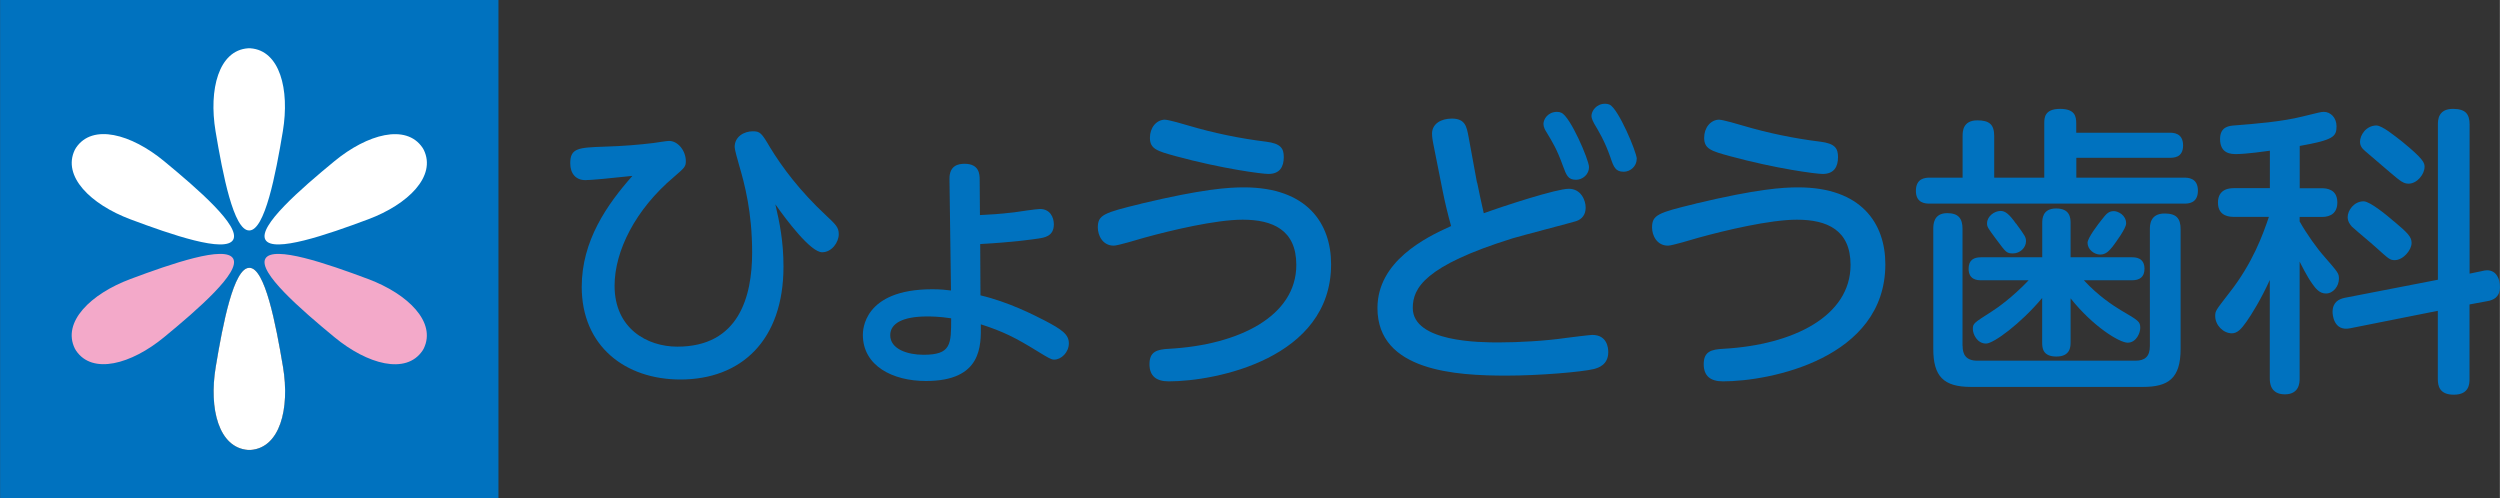 <?xml version="1.0" encoding="UTF-8"?><svg id="_レイヤー_2" xmlns="http://www.w3.org/2000/svg" width="99.88mm" height="19.91mm" viewBox="0 0 283.11 56.44"><rect x="0" y="0" width="283.11" height="56.44" fill="#333333" stroke="none"/><defs><style>.cls-1{fill:#0072bf;}.cls-2{fill:#fff;}.cls-3{fill:#040000;}.cls-4{fill:#f3a9c9;}</style></defs><g id="_レイヤー_1-2"><g><path class="cls-1" d="M88.72,30.2c0,8.34-4.78,12.78-11.68,12.78-6.22,0-11.17-3.76-11.17-10.49,0-5.23,2.87-9.33,5.74-12.57-2.49,.27-4.68,.48-5.33,.48-1.06,0-1.71-.72-1.71-1.91,0-1.71,.89-1.78,3.86-1.88,2.25-.07,3.86-.21,5.54-.41,.27-.03,1.5-.24,1.78-.24,1.06,0,1.91,1.16,1.91,2.29,0,.62-.14,.75-1.37,1.81-4.34,3.66-6.7,8.37-6.7,12.3,0,4.85,3.69,6.9,7.11,6.9,6.97,0,8.47-5.67,8.47-10.66,0-4.58-.85-7.76-1.47-9.87-.21-.72-.51-1.81-.51-2.08,0-1.2,1.09-1.78,2.05-1.78,.82,0,.99,.17,1.95,1.81,1.37,2.25,3.38,4.95,6.32,7.69,1.13,1.06,1.47,1.37,1.47,2.15,0,.92-.79,2.05-1.88,2.05-1.3,0-4.03-3.62-5.3-5.43,.48,2.08,.92,4.17,.92,7.07Z"/><path class="cls-1" d="M111.03,33.45c3.18,.75,6.05,2.22,7.31,2.87,1.88,.99,2.7,1.54,2.7,2.56s-.85,1.85-1.67,1.85c-.31,0-.62-.17-1.95-.99-2.39-1.47-3.79-2.19-6.35-3.01,.03,2.43,.14,6.42-6.22,6.42-3.76,0-7.14-1.71-7.14-5.23,0-.44,0-5.16,7.86-5.16,.96,0,1.57,.07,2.12,.14l-.17-12.61c-.03-1.57,1.03-1.74,1.71-1.74,1.67,0,1.71,1.2,1.71,1.78l.03,4.03c1.3-.07,2.02-.1,3.86-.31,.48-.07,2.53-.38,2.94-.38,1.16,0,1.57,.96,1.57,1.74,0,1.37-1.09,1.5-1.78,1.61-.68,.1-2.77,.41-6.56,.62l.03,5.81Zm-6.05,2.39c-2.67,0-4.17,.75-4.17,2.12,0,1.61,2.02,2.22,3.76,2.22,3.14,0,3.14-1.16,3.14-4.13-1.37-.21-2.36-.21-2.73-.21Z"/><path class="cls-1" d="M129.25,23.06c7-1.67,9.87-1.84,11.62-1.84,7.17,0,9.87,4.1,9.87,8.71,0,10.69-13.08,13.26-18.38,13.26-1.4,0-2.19-.58-2.19-1.95,0-1.43,.85-1.67,2.25-1.74,7.89-.44,14.38-3.69,14.38-9.5,0-3.96-2.67-5.12-6.08-5.12-3.04,0-8.1,1.2-11.17,2.05-.72,.21-2.97,.89-3.42,.89-1.3,0-1.81-1.2-1.81-2.05,0-1.43,.65-1.67,4.92-2.7Zm2.7-9.5c.38,0,2.29,.55,2.7,.68,2.77,.82,5.74,1.44,8.75,1.81,1.64,.21,1.98,.75,1.98,1.74,0,1.09-.44,1.91-1.74,1.91-.72,0-5.23-.58-10.52-2.02-2.12-.58-2.9-.82-2.9-2.08,0-1.13,.72-2.05,1.74-2.05Z"/><path class="cls-1" d="M167.28,20.67c.21,1.06,.51,2.43,.75,3.48,2.25-.82,8.23-2.77,9.63-2.77s1.91,1.33,1.91,2.12-.38,1.3-1.06,1.54c-.41,.14-6.08,1.61-7.21,1.95-9.98,3.11-11.31,5.64-11.31,7.89,0,3.9,7.76,3.9,9.74,3.9,2.25,0,5.29-.17,7.62-.51,.51-.07,2.73-.34,2.97-.34,1.67,0,1.81,1.44,1.81,1.95,0,1.44-1.13,1.78-1.61,1.91-1.4,.34-6.18,.75-9.94,.75-5.64,0-14.59-.48-14.59-7.65,0-5.26,5.36-7.96,8.34-9.29-.38-1.37-.68-2.6-.96-4l-1.06-5.33c-.03-.17-.14-.68-.14-1.13,0-1.13,1.03-1.71,2.25-1.71,1.54,0,1.67,.96,1.88,2.02l.96,5.23Zm12.67-1.74c0,.82-.72,1.43-1.47,1.43-.92,0-1.09-.51-1.5-1.61-.65-1.81-1.13-2.6-1.85-3.79-.14-.21-.34-.58-.34-.92,0-.55,.51-1.37,1.54-1.37,.21,0,.34,.03,.48,.1,1.02,.41,3.14,5.36,3.14,6.15Zm5.4-.92c0,.82-.72,1.44-1.47,1.44-.92,0-1.13-.51-1.5-1.61-.65-1.88-1.37-3.04-1.84-3.83-.1-.21-.31-.55-.31-.89,0-.55,.55-1.37,1.54-1.37,.21,0,.34,.03,.51,.1,.99,.44,3.08,5.4,3.08,6.15Z"/><path class="cls-1" d="M192.02,23.06c7-1.67,9.87-1.84,11.62-1.84,7.17,0,9.87,4.1,9.87,8.71,0,10.69-13.08,13.26-18.38,13.26-1.4,0-2.19-.58-2.19-1.95,0-1.43,.85-1.67,2.25-1.74,7.89-.44,14.38-3.69,14.38-9.5,0-3.96-2.67-5.12-6.08-5.12-3.04,0-8.1,1.2-11.17,2.05-.72,.21-2.97,.89-3.42,.89-1.3,0-1.81-1.2-1.81-2.05,0-1.43,.65-1.67,4.92-2.7Zm2.7-9.5c.38,0,2.29,.55,2.7,.68,2.77,.82,5.74,1.44,8.75,1.81,1.64,.21,1.98,.75,1.98,1.74,0,1.09-.44,1.91-1.74,1.91-.72,0-5.23-.58-10.52-2.02-2.12-.58-2.9-.82-2.9-2.08,0-1.13,.72-2.05,1.74-2.05Z"/><path class="cls-1" d="M245.66,15.03c.44,0,1.57,0,1.57,1.44s-1.13,1.4-1.57,1.4h-10.52v2.25h12.2c.41,0,1.57,0,1.57,1.47s-1.13,1.47-1.57,1.47h-28.8c-.41,0-1.57,0-1.57-1.44s1.06-1.5,1.57-1.5h3.72v-4.71c0-.48,0-1.78,1.67-1.78,1.37,0,1.91,.48,1.91,1.78v4.71h5.67v-6.15c0-.58,0-1.64,1.78-1.64,1.67,0,1.84,.82,1.84,1.64v1.06h10.52Zm-23.4,24.15c0,.96,.38,1.67,1.67,1.67h17.9c1.09,0,1.64-.48,1.64-1.67v-13.22c0-.44,0-1.78,1.67-1.78,1.33,0,1.81,.55,1.81,1.78v13.56c0,3.35-1.4,4.3-4.27,4.3h-19.47c-3.11,0-4.27-1.2-4.27-4.3v-13.6c0-.44,0-1.78,1.57-1.78,1.26,0,1.74,.58,1.74,1.78v13.26Zm12.23-.44c0,.48,0,1.64-1.61,1.64s-1.61-1.06-1.61-1.64v-4.99c-2.43,2.9-5.5,5.16-6.35,5.16-1.03,0-1.5-1.09-1.5-1.64,0-.65,.1-.68,2.12-1.98,.65-.41,2.36-1.61,4.2-3.55h-5.4c-.38,0-1.4-.03-1.4-1.3,0-.99,.58-1.3,1.4-1.3h6.94v-3.89c0-.41,0-1.64,1.57-1.64s1.64,1.06,1.64,1.64v3.89h6.97c.31,0,1.4,0,1.4,1.3,0,.96-.58,1.3-1.4,1.3h-5.47c1.67,1.81,3.38,2.9,4.17,3.38,2.05,1.2,2.22,1.3,2.22,2.02,0,.55-.44,1.67-1.43,1.67-.92,0-3.9-1.81-6.46-5.02v4.95Zm-6.18-13.43c1.03,1.4,1.13,1.57,1.13,2.02,0,.72-.68,1.37-1.47,1.37-.72,0-.79-.1-1.88-1.57-.99-1.33-1.06-1.44-1.06-1.84,0-.79,.82-1.4,1.54-1.4,.51,0,.96,.34,1.74,1.44Zm12.47,0c0,.55-1.13,2.08-1.54,2.63-.41,.48-.75,.89-1.4,.89-.68,0-1.43-.58-1.43-1.33,0-.55,1.2-2.12,1.67-2.7,.41-.51,.68-.89,1.3-.89,.48,0,1.4,.44,1.4,1.4Z"/><path class="cls-1" d="M260.43,21.32h2.53c.51,0,1.74,.1,1.74,1.61,0,1.16-.72,1.64-1.74,1.64h-2.53v.51c.79,1.4,1.95,3.04,2.84,4.03,1.54,1.78,1.61,1.85,1.61,2.46,0,.85-.65,1.67-1.47,1.67-.72,0-1.16-.55-1.54-1.09-.62-.85-1.3-2.25-1.44-2.53v13.26c0,.38,0,1.78-1.67,1.78s-1.71-1.37-1.71-1.78v-11.17c-.99,2.19-2.08,3.93-2.63,4.71-.58,.82-1.03,1.33-1.67,1.33-.96,0-1.88-.92-1.88-1.95,0-.61,.07-.65,1.57-2.6,2.67-3.38,3.83-6.63,4.51-8.64h-3.96c-.38,0-1.81,0-1.81-1.61s1.4-1.64,1.81-1.64h4.07v-4.24c-.48,.07-2.73,.38-3.79,.38-.55,0-1.85,0-1.85-1.71,0-1.4,1.03-1.5,1.71-1.54,2.15-.17,5.29-.41,7.69-1.02,1.81-.44,2.02-.51,2.36-.51,.72,0,1.43,.62,1.43,1.64,0,1.16-.34,1.54-4.17,2.22v4.78Zm20.74,9.36c.14-.03,.31-.07,.48-.07,1.13,0,1.47,1.09,1.47,1.88,0,1.2-.79,1.5-1.4,1.61l-2.05,.38v8.44c0,.55-.03,1.78-1.78,1.78-1.64,0-1.81-1.02-1.81-1.78v-7.72l-9.94,1.98c-1.88,.38-1.98-1.61-1.98-1.84,0-1.13,.72-1.47,1.37-1.61l10.56-2.05V14.11c0-.48,0-1.78,1.71-1.78,1.44,0,1.88,.61,1.88,1.78V30.99l1.5-.31Zm-10.04-5.6c1.54,1.3,1.98,1.74,1.98,2.43,0,.82-.96,1.95-1.91,1.95-.55,0-.68-.14-2.08-1.4-.75-.68-2.02-1.71-2.77-2.39-.21-.24-.48-.58-.48-1.09,0-.75,.72-1.78,1.81-1.78,.72,0,2.67,1.61,3.45,2.29Zm.85-9.09c2.49,2.02,2.6,2.46,2.6,2.9,0,.85-.85,1.91-1.81,1.91-.55,0-.89-.24-2.08-1.26-.79-.68-2.05-1.74-2.84-2.43-.41-.34-.58-.65-.58-1.06,0-.72,.65-1.81,1.84-1.84,.68,0,2.15,1.23,2.87,1.78Z"/></g><g><rect class="cls-1" width="56.44" height="56.44"/><g><path class="cls-3" d="M28.08,50.96h.28c3.31-.24,4.46-4.64,3.67-9.4-.82-4.89-2.05-11.23-3.8-11.23s-2.99,6.34-3.8,11.23c-.79,4.76,.35,9.16,3.67,9.4Z"/><path class="cls-4" d="M47.84,39.71h0s.14-.24,.14-.24h0c1.45-2.99-1.79-6.18-6.3-7.87-4.64-1.74-10.75-3.84-11.63-2.32s4,5.76,7.82,8.91c3.72,3.07,8.11,4.28,9.97,1.52Z"/><path class="cls-4" d="M8.46,39.47h0s.14,.24,.14,.24h0c1.86,2.75,6.25,1.54,9.97-1.52,3.83-3.15,8.7-7.39,7.82-8.91s-6.98,.58-11.63,2.32c-4.52,1.69-7.76,4.88-6.3,7.87Z"/><g><path class="cls-2" d="M28.22,26.1c1.76,0,2.99-6.34,3.8-11.23,.79-4.76-.35-9.16-3.67-9.4h-.28c-3.31,.24-4.46,4.64-3.67,9.4,.82,4.89,2.05,11.23,3.8,11.23Z"/><path class="cls-2" d="M28.22,30.33c-1.76,0-2.99,6.34-3.8,11.23-.79,4.76,.35,9.16,3.67,9.4h.28c3.31-.24,4.46-4.64,3.67-9.4-.82-4.89-2.05-11.23-3.8-11.23Z"/><path class="cls-2" d="M26.39,27.16c.88-1.52-4-5.76-7.82-8.91-3.72-3.07-8.11-4.28-9.97-1.52h0s-.14,.24-.14,.24h0c-1.45,2.99,1.79,6.18,6.3,7.87,4.64,1.74,10.75,3.84,11.63,2.32Z"/><path class="cls-2" d="M47.98,16.97h0s-.14-.24-.14-.24h0c-1.86-2.75-6.25-1.54-9.97,1.52-3.83,3.15-8.7,7.39-7.82,8.91,.88,1.52,6.98-.58,11.63-2.32,4.52-1.69,7.76-4.88,6.3-7.87Z"/></g></g></g></g></svg>